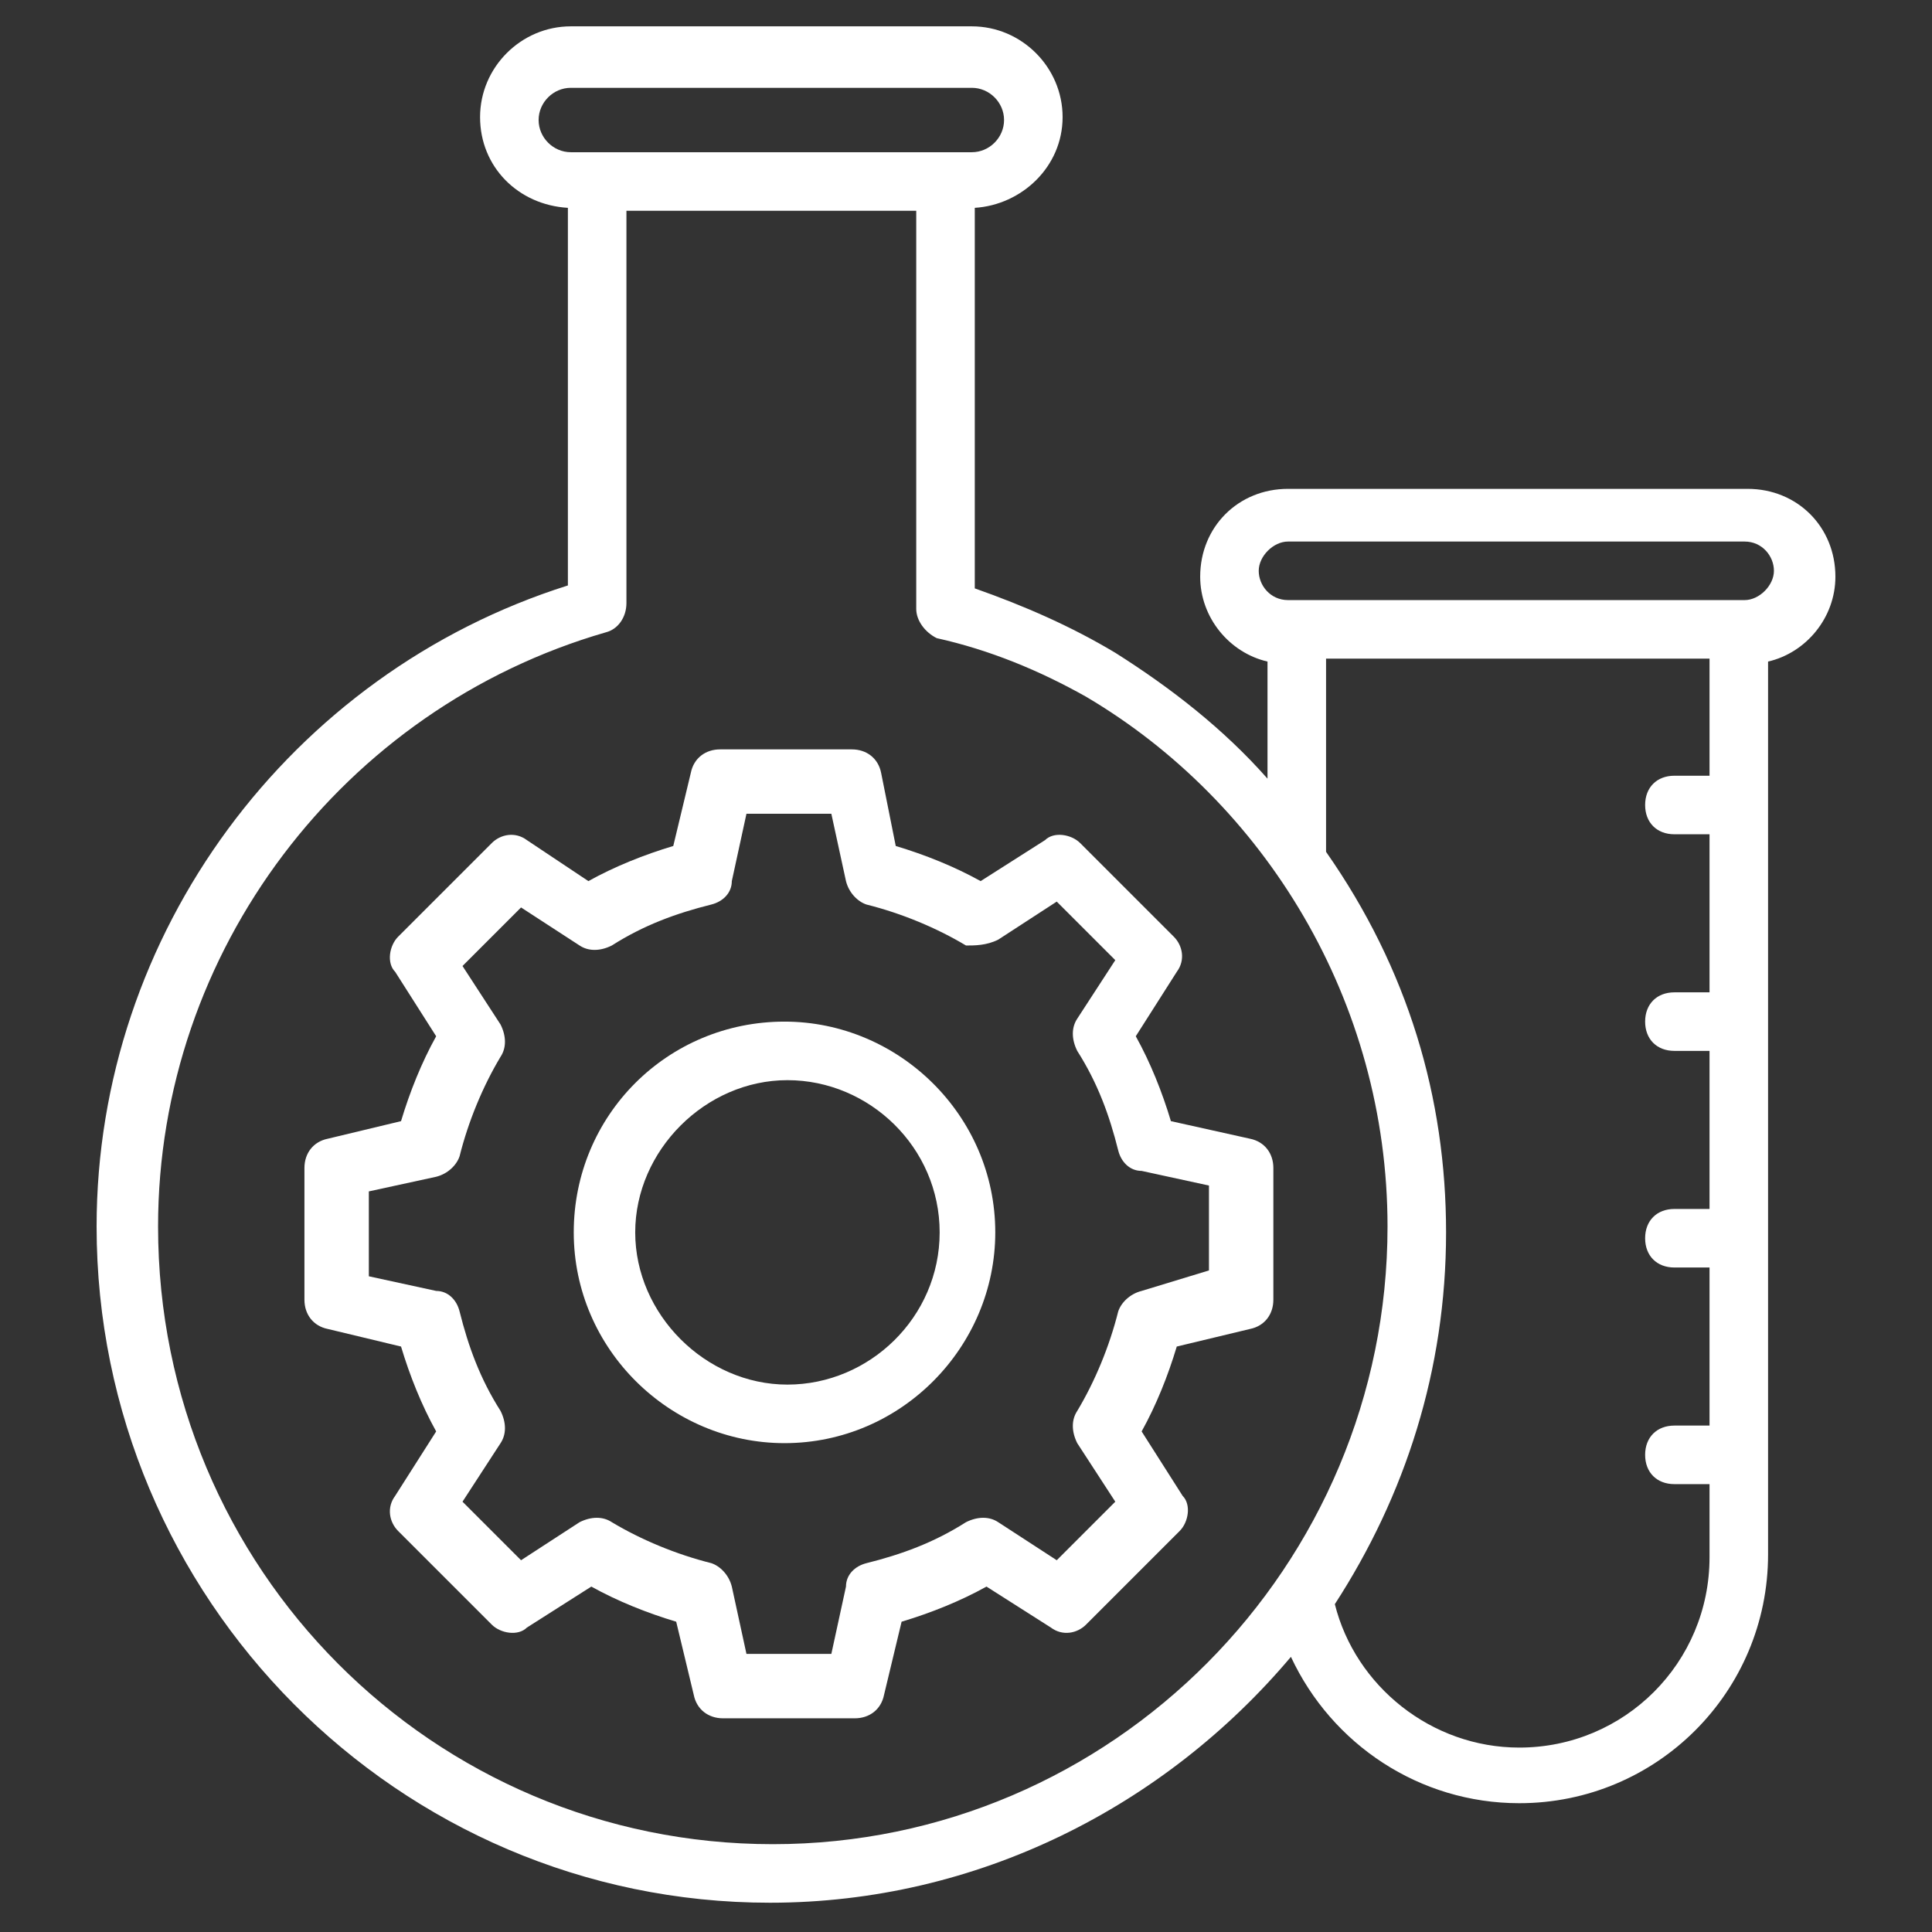 <svg width="66" height="66" viewBox="0 0 66 66" fill="none" xmlns="http://www.w3.org/2000/svg">
<rect x="0" y="0" width="66" height="66" fill="#333333" stroke="none"/>
<path d="M30.1 26.4C30 25.9 29.6 25.6 29.1 25.6H24.6C24.1 25.6 23.7 25.9 23.6 26.4L23 28.9C22 29.2 21 29.6 20.1 30.1L18 28.7C17.6 28.4 17.1 28.5 16.8 28.8L13.6 32C13.3 32.3 13.2 32.9 13.5 33.2L14.9 35.4C14.4 36.3 14 37.3 13.7 38.3L11.2 38.9C10.7 39 10.4 39.4 10.4 39.9V44.4C10.4 44.9 10.7 45.3 11.2 45.4L13.7 46C14 47 14.4 48 14.9 48.9L13.5 51.1C13.2 51.5 13.3 52 13.6 52.3L16.8 55.5C17.1 55.8 17.7 55.9 18 55.6L20.2 54.2C21.1 54.7 22.1 55.1 23.1 55.4L23.7 57.9C23.8 58.4 24.2 58.7 24.7 58.7H29.2C29.7 58.7 30.1 58.4 30.2 57.9L30.8 55.4C31.8 55.1 32.8 54.7 33.7 54.2L35.9 55.6C36.3 55.9 36.8 55.8 37.1 55.5L40.3 52.3C40.6 52 40.7 51.4 40.4 51.1L39 48.9C39.5 48 39.9 47 40.2 46L42.7 45.4C43.2 45.3 43.5 44.9 43.5 44.4V39.9C43.5 39.4 43.2 39 42.7 38.9L40 38.3C39.7 37.3 39.3 36.3 38.8 35.4L40.2 33.2C40.5 32.8 40.4 32.3 40.1 32L36.9 28.8C36.6 28.5 36 28.4 35.7 28.7L33.5 30.1C32.6 29.6 31.6 29.2 30.6 28.9L30.1 26.4ZM34.1 32.1L36.1 30.8L38.1 32.8L36.8 34.8C36.6 35.1 36.6 35.5 36.8 35.9C37.5 37 37.9 38.1 38.2 39.3C38.3 39.7 38.6 40 39 40L41.3 40.5V43.4L39 44.1C38.6 44.2 38.3 44.5 38.2 44.8C37.9 46 37.4 47.2 36.8 48.2C36.6 48.5 36.6 48.9 36.8 49.3L38.1 51.3L36.1 53.3L34.1 52C33.8 51.8 33.4 51.8 33 52C31.9 52.7 30.8 53.1 29.6 53.4C29.2 53.5 28.9 53.8 28.9 54.2L28.4 56.5H25.5L25 54.2C24.9 53.8 24.6 53.5 24.3 53.4C23.1 53.1 21.9 52.6 20.9 52C20.6 51.8 20.2 51.8 19.8 52L17.8 53.3L15.8 51.3L17.1 49.3C17.3 49 17.3 48.6 17.1 48.2C16.4 47.1 16 46 15.7 44.8C15.6 44.4 15.3 44.1 14.9 44.1L12.6 43.6V40.7L14.9 40.2C15.3 40.1 15.6 39.8 15.7 39.5C16 38.3 16.5 37.1 17.1 36.1C17.3 35.8 17.3 35.4 17.1 35L15.8 33L17.8 31L19.8 32.3C20.1 32.5 20.5 32.5 20.9 32.3C22 31.6 23.1 31.2 24.3 30.9C24.7 30.8 25 30.5 25 30.1L25.5 27.8H28.4L28.9 30.1C29 30.5 29.3 30.8 29.6 30.9C30.8 31.2 32 31.7 33 32.3C33.3 32.3 33.7 32.3 34.1 32.1Z" fill="white"/>
<path d="M19.6 42.1C19.6 46.1 22.9 49.3 26.8 49.3C30.8 49.3 34 46 34 42.1C34 38.1 30.7 34.9 26.8 34.9C22.8 34.9 19.6 38.1 19.6 42.1ZM32.1 42.1C32.1 45 29.7 47.3 26.9 47.3C24.1 47.3 21.7 44.9 21.7 42.1C21.7 39.3 24.1 36.9 26.9 36.9C29.7 36.9 32.1 39.2 32.1 42.1Z" fill="white"/>
<path d="M3.3 41.9C3.3 54.6 13.6 65 26.3 65C33.4 65 39.8 61.7 44.1 56.6C45.5 59.6 48.5 61.6 51.9 61.6C56.6 61.6 60.4 57.8 60.4 53.1V49.6V42.3V35V27.7V22.6C61.7 22.3 62.7 21.1 62.7 19.7C62.7 18 61.4 16.7 59.7 16.7H44C42.3 16.7 41 18 41 19.7C41 21.1 42 22.3 43.3 22.6V26.6C41.8 24.9 40 23.5 38.1 22.3C36.6 21.4 35 20.7 33.3 20.1V7.1C34.9 7 36.3 5.7 36.3 4C36.3 2.3 34.9 0.9 33.2 0.9H19.5C17.8 0.9 16.4 2.3 16.4 4C16.4 5.7 17.7 7 19.4 7.1V20C9.9 23 3.3 31.9 3.3 41.9ZM44 18.5H59.6C60.2 18.5 60.6 19 60.6 19.5C60.6 20 60.1 20.5 59.6 20.5H59.3H44.3H44C43.4 20.5 43 20 43 19.5C43 19 43.5 18.5 44 18.5ZM45.3 22.5H58.4V26.5H57.2C56.6 26.5 56.2 26.9 56.2 27.5C56.2 28.1 56.6 28.5 57.2 28.5H58.4V33.9H57.2C56.6 33.9 56.2 34.3 56.2 34.9C56.2 35.5 56.6 35.9 57.2 35.9H58.4V41.3H57.2C56.6 41.3 56.2 41.7 56.2 42.3C56.2 42.9 56.6 43.3 57.2 43.3H58.4V48.7H57.2C56.6 48.7 56.2 49.1 56.2 49.7C56.2 50.3 56.6 50.7 57.2 50.7H58.4V53.2C58.4 56.8 55.5 59.7 51.9 59.7C48.9 59.7 46.3 57.6 45.6 54.8C48 51.1 49.4 46.8 49.4 42.1C49.4 37.5 48.1 33.1 45.3 29.1V22.5ZM37.1 23.8C43.2 27.4 47.4 34.2 47.4 41.9C47.4 53.5 38 63 26.4 63C14.8 63 5.4 53.6 5.4 41.9C5.4 32.5 11.7 24.2 20.7 21.6C21.1 21.5 21.4 21.1 21.4 20.6V7.2H31.3V20.8C31.3 21.2 31.6 21.6 32 21.8C33.8 22.2 35.5 22.9 37.1 23.8ZM18.4 4.1C18.4 3.5 18.9 3 19.5 3H33.2C33.8 3 34.3 3.5 34.3 4.1C34.3 4.7 33.8 5.2 33.2 5.2H19.5C18.9 5.2 18.4 4.7 18.4 4.1Z" fill="white"/>
</svg>
